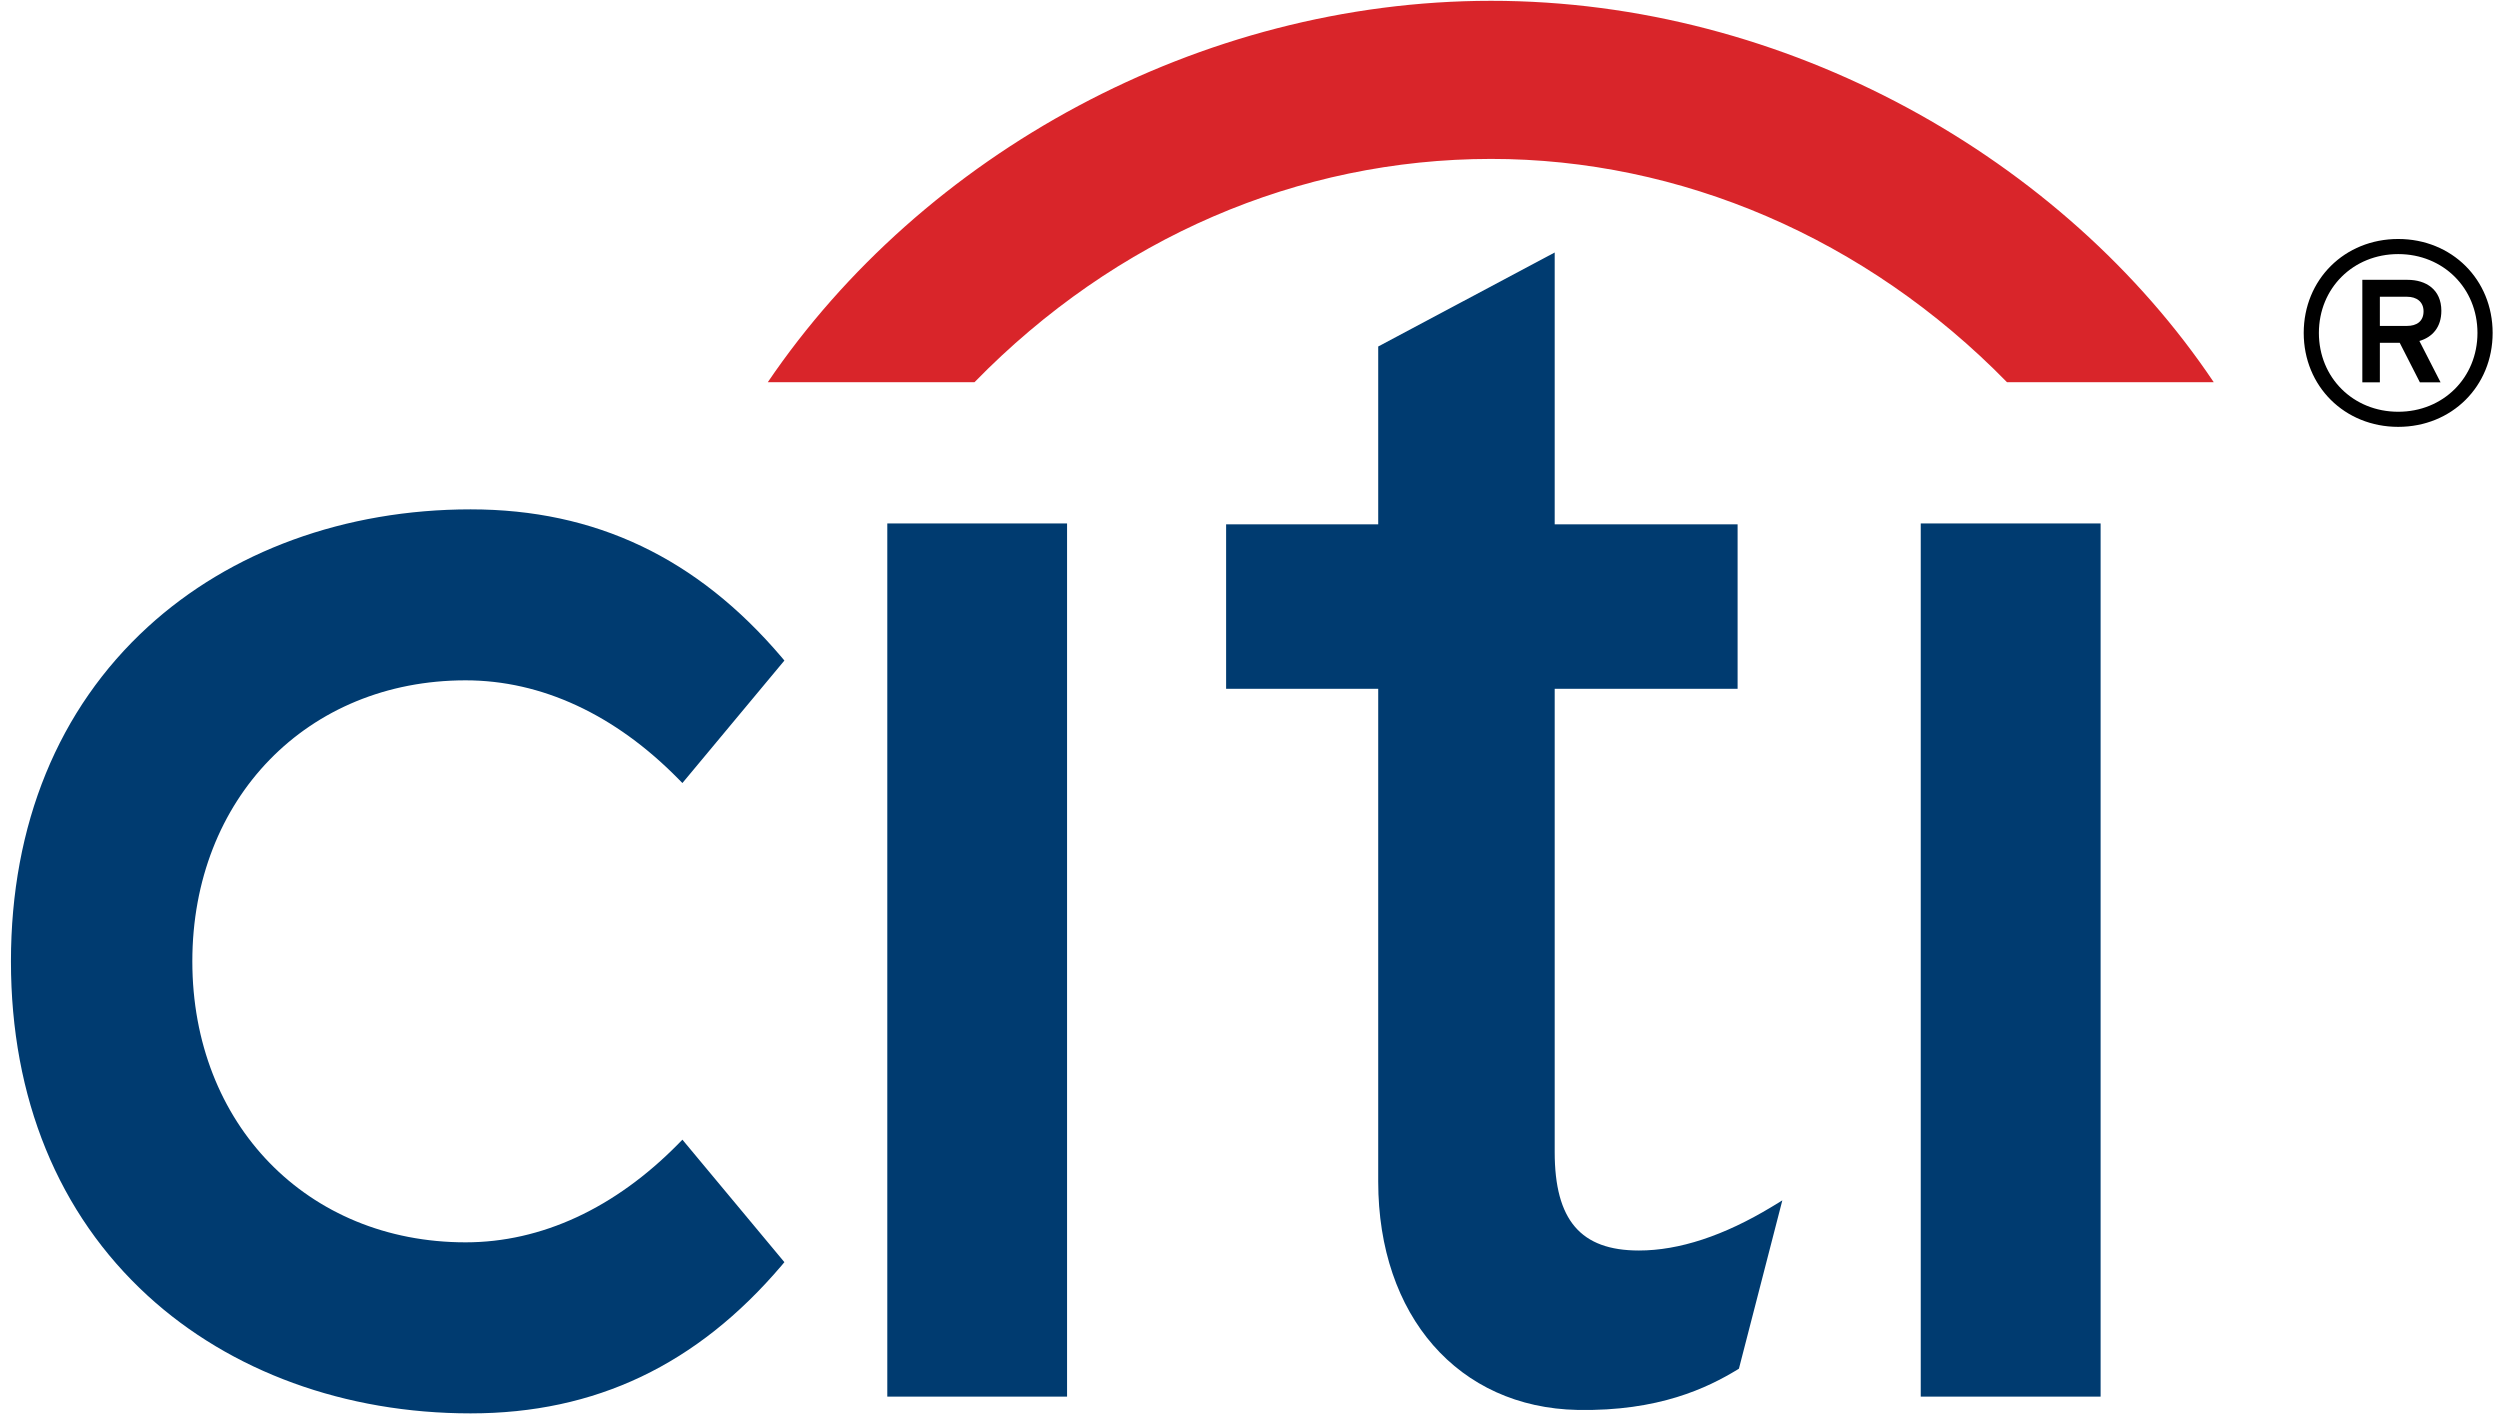 <?xml version="1.0" encoding="UTF-8"?>
<svg width="74px" height="42px" viewBox="0 0 74 42" version="1.1" xmlns="http://www.w3.org/2000/svg" xmlns:xlink="http://www.w3.org/1999/xlink">
    <!-- Generator: Sketch 50.2 (55047) - http://www.bohemiancoding.com/sketch -->
    <title>logo/blue</title>
    <desc>Created with Sketch.</desc>
    <defs></defs>
    <g id="Page-1" stroke="none" stroke-width="1" fill="none" fill-rule="evenodd">
        <g id="Artboard-2">
            <g id="logo/blue">
                <g id="Citi-logo">
                    <path d="M20.199,33.734 L20.084,33.852 C18.206,35.763 16.027,36.773 13.782,36.773 C9.096,36.773 5.693,33.275 5.693,28.456 C5.693,23.636 9.096,20.138 13.782,20.138 C16.027,20.138 18.206,21.149 20.084,23.061 L20.199,23.178 L23.218,19.552 L23.139,19.457 C20.634,16.51 17.621,15.077 13.93,15.077 C10.218,15.077 6.826,16.313 4.375,18.557 C1.724,20.985 0.324,24.407 0.324,28.456 C0.324,32.505 1.724,35.927 4.375,38.356 C6.826,40.6 10.218,41.836 13.93,41.836 C17.621,41.836 20.634,40.403 23.139,37.455 L23.218,37.36 L20.199,33.734" id="Fill-1" fill="#003B70"></path>
                    <polygon id="Fill-2" fill="#003B70" points="26.264 41.34 31.585 41.34 31.585 15.494 26.264 15.494"></polygon>
                    <path d="M52.447,35.72 C51.027,36.579 49.703,37.015 48.511,37.015 C46.787,37.015 46.019,36.115 46.019,34.099 L46.019,20.388 L51.433,20.388 L51.433,15.521 L46.019,15.521 L46.019,7.474 L40.795,10.256 L40.795,15.521 L36.293,15.521 L36.293,20.388 L40.795,20.388 L40.795,34.974 C40.795,38.95 43.168,41.666 46.699,41.734 C49.1,41.779 50.544,41.077 51.421,40.545 L51.472,40.513 L52.757,35.531 L52.447,35.72" id="Fill-3" fill="#003B70"></path>
                    <polygon id="Fill-4" fill="#003B70" points="56.854 41.34 62.178 41.34 62.178 15.494 56.854 15.494"></polygon>
                    <path d="M65.527,11.314 C61.088,4.694 52.887,0.02 44.13,0.024 C35.51,0.027 27.311,4.558 22.726,11.314 L28.844,11.314 C33.021,7.035 38.434,4.708 44.13,4.704 C49.723,4.701 55.225,7.035 59.408,11.314 L65.527,11.314" id="Fill-5" fill="#D9252A"></path>
                    <path d="M71.737,9.215 C71.737,9.516 71.528,9.647 71.25,9.647 L70.444,9.647 L70.444,8.784 L71.25,8.784 C71.528,8.784 71.737,8.93 71.737,9.215 Z M72.264,9.2 C72.264,8.568 71.807,8.283 71.266,8.283 L69.925,8.283 L69.925,11.318 L70.444,11.318 L70.444,10.147 L71.032,10.147 L71.629,11.318 L72.241,11.318 L71.614,10.093 C72.008,9.978 72.264,9.677 72.264,9.2 Z M73.782,9.855 C73.782,8.275 72.574,7.074 70.987,7.074 C69.399,7.074 68.19,8.275 68.19,9.855 C68.19,11.433 69.399,12.635 70.987,12.635 C72.574,12.635 73.782,11.433 73.782,9.855 Z M73.333,9.855 C73.333,11.179 72.319,12.188 70.987,12.188 C69.654,12.188 68.639,11.179 68.639,9.855 C68.639,8.53 69.654,7.521 70.987,7.521 C72.319,7.521 73.333,8.53 73.333,9.855 Z" id="Fill-6" fill="#000000"></path>
                </g>
            </g>
        </g>
    </g>
</svg>